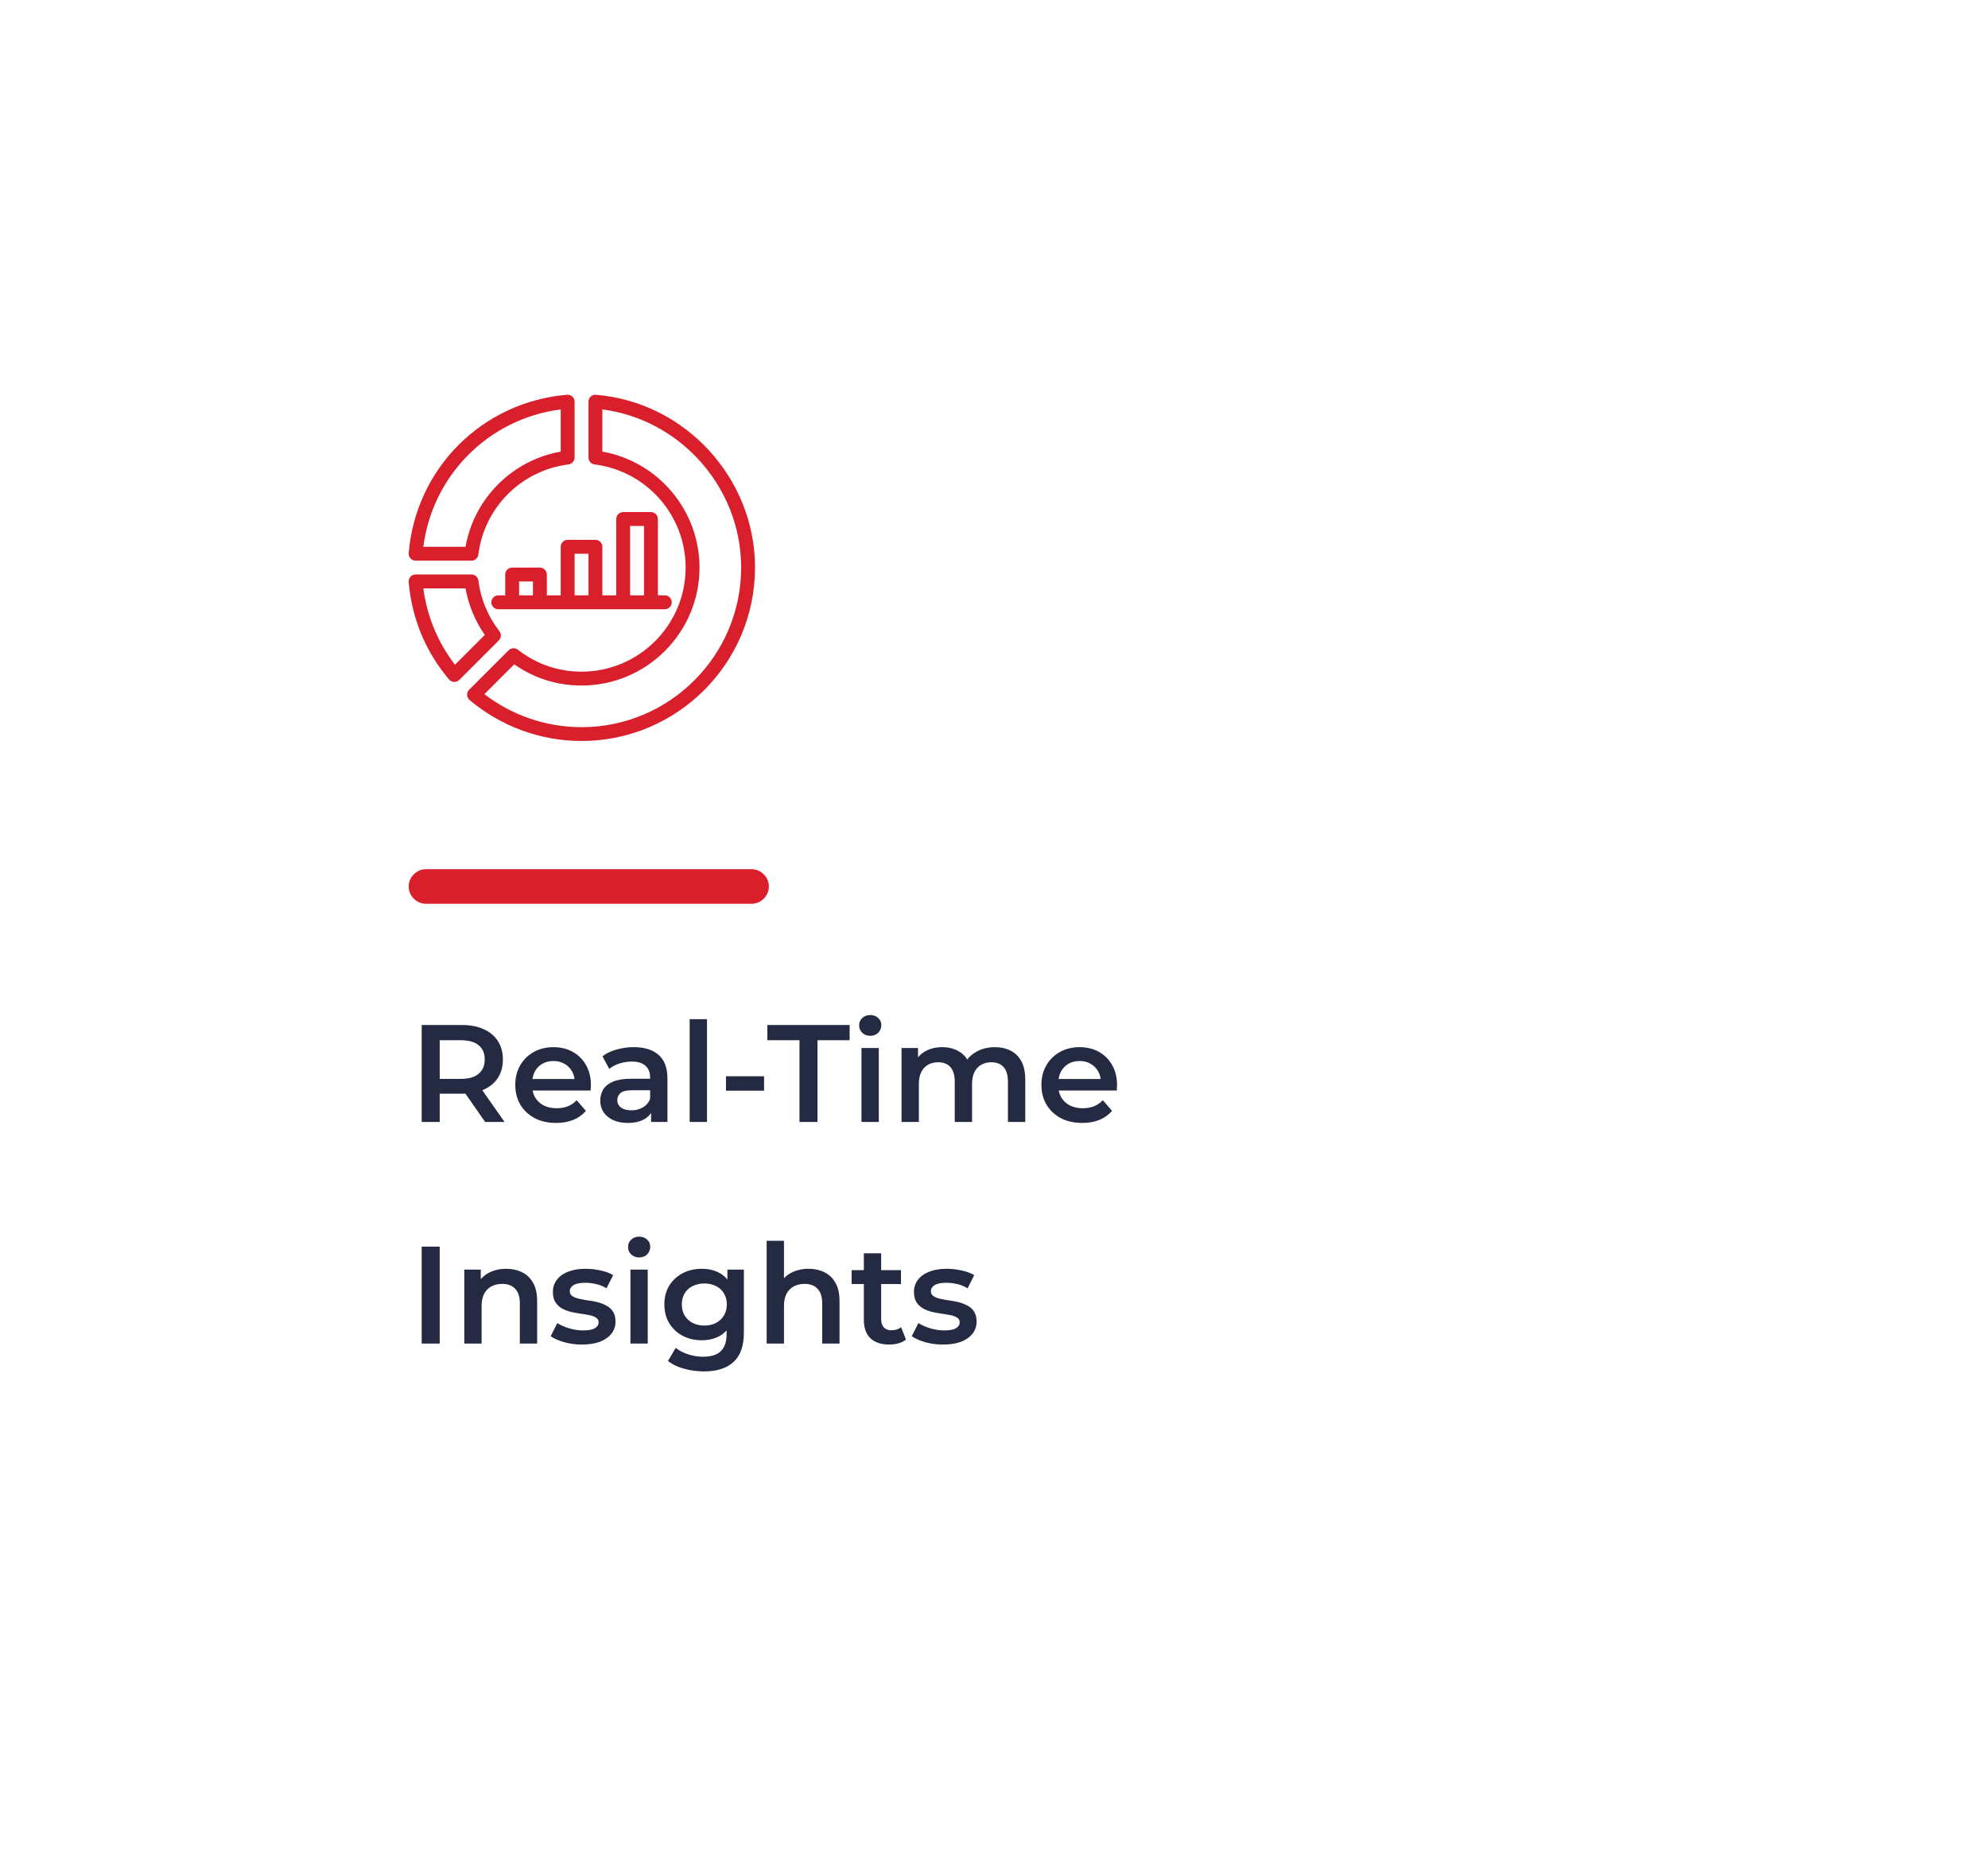 <svg width="287" height="270" viewBox="0 0 287 270" fill="none" xmlns="http://www.w3.org/2000/svg">
<g filter="url(#filter0_d_88_156)">
<rect x="17" y="20" width="217" height="200" rx="16" fill="white"/>
<g clip-path="url(#clip0_88_156)">
<path d="M42.002 65.953H50.066C50.567 65.953 50.998 65.573 51.058 65.072C51.91 58.259 57.269 52.91 64.072 52.058C64.573 51.998 64.953 51.567 64.953 51.066V43.002C64.953 42.721 64.833 42.451 64.633 42.261C64.422 42.07 64.152 41.98 63.871 42C51.629 43.012 42.012 52.629 41 64.871C40.98 65.152 41.07 65.422 41.261 65.633C41.451 65.843 41.721 65.953 42.002 65.953ZM62.95 44.114V50.205C55.937 51.457 50.457 56.947 49.205 63.95H43.114C44.456 53.571 52.571 45.456 62.95 44.114Z" fill="#DA1F2C"/>
<path d="M68.039 42C67.758 41.98 67.488 42.07 67.277 42.261C67.067 42.451 66.957 42.721 66.957 43.002V51.066C66.957 51.567 67.337 51.998 67.838 52.058C75.332 53 80.982 59.401 80.982 66.955C80.982 75.24 74.24 81.982 65.955 81.982C62.609 81.982 59.423 80.89 56.758 78.806C56.358 78.496 55.797 78.536 55.436 78.886L49.726 84.597C49.525 84.797 49.425 85.067 49.435 85.348C49.445 85.629 49.575 85.889 49.786 86.069C54.304 89.886 60.044 91.99 65.955 91.99C79.77 91.99 91 80.76 91 66.945C91 54.022 80.912 43.062 68.039 42ZM65.955 89.996C60.876 89.996 55.937 88.313 51.93 85.228L56.237 80.92C59.102 82.934 62.449 83.986 65.955 83.986C75.342 83.986 82.986 76.342 82.986 66.955C82.986 58.69 77.015 51.647 68.96 50.205V44.114C80.281 45.596 88.996 55.424 88.996 66.955C88.996 79.658 78.658 89.996 65.955 89.996Z" fill="#DA1F2C"/>
<path d="M54.104 76.151C52.451 74.028 51.399 71.493 51.058 68.828C50.998 68.327 50.567 67.947 50.066 67.947H42.002C41.721 67.947 41.451 68.067 41.261 68.267C41.07 68.468 40.98 68.748 41 69.029C41.431 74.248 43.444 79.117 46.831 83.114C47.011 83.324 47.271 83.455 47.552 83.465C47.562 83.465 47.582 83.465 47.592 83.465C47.852 83.465 48.113 83.365 48.303 83.174L54.014 77.464C54.374 77.103 54.404 76.542 54.094 76.141L54.104 76.151ZM47.682 80.98C45.208 77.754 43.645 73.988 43.114 69.96H49.205C49.636 72.365 50.587 74.659 51.99 76.672L47.682 80.98Z" fill="#DA1F2C"/>
<path d="M77.977 70.962H76.975V59.942C76.975 59.391 76.524 58.941 75.973 58.941H71.966C71.415 58.941 70.964 59.391 70.964 59.942V70.962H68.96V63.95C68.96 63.398 68.51 62.948 67.959 62.948H63.951C63.4 62.948 62.95 63.398 62.95 63.95V70.962H60.946V67.957C60.946 67.406 60.495 66.955 59.944 66.955H55.937C55.386 66.955 54.935 67.406 54.935 67.957V70.962H53.933C53.382 70.962 52.931 71.413 52.931 71.964C52.931 72.515 53.382 72.966 53.933 72.966H77.977C78.528 72.966 78.978 72.515 78.978 71.964C78.978 71.413 78.528 70.962 77.977 70.962ZM58.942 70.962H56.939V68.959H58.942V70.962ZM66.957 70.962H64.953V64.951H66.957V70.962ZM74.971 70.962H72.968V60.944H74.971V70.962Z" fill="#DA1F2C"/>
</g>
<path d="M90.484 110.5H43.516C42.141 110.5 41 111.633 41 113C41 114.367 42.141 115.5 43.516 115.5H90.484C91.859 115.5 93 114.367 93 113C93 111.633 91.859 110.5 90.484 110.5Z" fill="#DA1F2C"/>
<path d="M42.88 147V133H48.64C49.88 133 50.94 133.2 51.82 133.6C52.713 134 53.4 134.573 53.88 135.32C54.36 136.067 54.6 136.953 54.6 137.98C54.6 139.007 54.36 139.893 53.88 140.64C53.4 141.373 52.713 141.94 51.82 142.34C50.94 142.727 49.88 142.92 48.64 142.92H44.32L45.48 141.74V147H42.88ZM52.04 147L48.5 141.92H51.28L54.84 147H52.04ZM45.48 142.02L44.32 140.78H48.52C49.667 140.78 50.527 140.533 51.1 140.04C51.687 139.547 51.98 138.86 51.98 137.98C51.98 137.087 51.687 136.4 51.1 135.92C50.527 135.44 49.667 135.2 48.52 135.2H44.32L45.48 133.92V142.02ZM62.289 147.14C61.102 147.14 60.062 146.907 59.169 146.44C58.289 145.96 57.602 145.307 57.109 144.48C56.629 143.653 56.389 142.713 56.389 141.66C56.389 140.593 56.622 139.653 57.089 138.84C57.569 138.013 58.222 137.367 59.049 136.9C59.889 136.433 60.842 136.2 61.909 136.2C62.949 136.2 63.876 136.427 64.689 136.88C65.502 137.333 66.142 137.973 66.609 138.8C67.076 139.627 67.309 140.6 67.309 141.72C67.309 141.827 67.302 141.947 67.289 142.08C67.289 142.213 67.282 142.34 67.269 142.46H58.369V140.8H65.949L64.969 141.32C64.982 140.707 64.856 140.167 64.589 139.7C64.322 139.233 63.956 138.867 63.489 138.6C63.036 138.333 62.509 138.2 61.909 138.2C61.296 138.2 60.756 138.333 60.289 138.6C59.836 138.867 59.476 139.24 59.209 139.72C58.956 140.187 58.829 140.74 58.829 141.38V141.78C58.829 142.42 58.976 142.987 59.269 143.48C59.562 143.973 59.976 144.353 60.509 144.62C61.042 144.887 61.656 145.02 62.349 145.02C62.949 145.02 63.489 144.927 63.969 144.74C64.449 144.553 64.876 144.26 65.249 143.86L66.589 145.4C66.109 145.96 65.502 146.393 64.769 146.7C64.049 146.993 63.222 147.14 62.289 147.14ZM75.997 147V144.84L75.857 144.38V140.6C75.857 139.867 75.637 139.3 75.197 138.9C74.757 138.487 74.091 138.28 73.197 138.28C72.597 138.28 72.004 138.373 71.417 138.56C70.844 138.747 70.357 139.007 69.957 139.34L68.977 137.52C69.551 137.08 70.231 136.753 71.017 136.54C71.817 136.313 72.644 136.2 73.497 136.2C75.044 136.2 76.237 136.573 77.077 137.32C77.931 138.053 78.357 139.193 78.357 140.74V147H75.997ZM72.637 147.14C71.837 147.14 71.137 147.007 70.537 146.74C69.937 146.46 69.471 146.08 69.137 145.6C68.817 145.107 68.657 144.553 68.657 143.94C68.657 143.34 68.797 142.8 69.077 142.32C69.371 141.84 69.844 141.46 70.497 141.18C71.151 140.9 72.017 140.76 73.097 140.76H76.197V142.42H73.277C72.424 142.42 71.851 142.56 71.557 142.84C71.264 143.107 71.117 143.44 71.117 143.84C71.117 144.293 71.297 144.653 71.657 144.92C72.017 145.187 72.517 145.32 73.157 145.32C73.771 145.32 74.317 145.18 74.797 144.9C75.291 144.62 75.644 144.207 75.857 143.66L76.277 145.16C76.037 145.787 75.604 146.273 74.977 146.62C74.364 146.967 73.584 147.14 72.637 147.14ZM81.566 147V132.16H84.066V147H81.566ZM86.807 142.48V140.4H92.307V142.48H86.807ZM97.419 147V135.2H92.779V133H104.659V135.2H100.019V147H97.419ZM106.37 147V136.32H108.87V147H106.37ZM107.63 134.56C107.164 134.56 106.777 134.413 106.47 134.12C106.177 133.827 106.03 133.473 106.03 133.06C106.03 132.633 106.177 132.28 106.47 132C106.777 131.707 107.164 131.56 107.63 131.56C108.097 131.56 108.477 131.7 108.77 131.98C109.077 132.247 109.23 132.587 109.23 133C109.23 133.44 109.084 133.813 108.79 134.12C108.497 134.413 108.11 134.56 107.63 134.56ZM125.632 136.2C126.485 136.2 127.238 136.367 127.892 136.7C128.558 137.033 129.078 137.547 129.452 138.24C129.825 138.92 130.012 139.8 130.012 140.88V147H127.512V141.2C127.512 140.253 127.305 139.547 126.892 139.08C126.478 138.613 125.885 138.38 125.112 138.38C124.565 138.38 124.078 138.5 123.652 138.74C123.238 138.98 122.912 139.333 122.672 139.8C122.445 140.267 122.332 140.86 122.332 141.58V147H119.832V141.2C119.832 140.253 119.625 139.547 119.212 139.08C118.798 138.613 118.205 138.38 117.432 138.38C116.885 138.38 116.398 138.5 115.972 138.74C115.558 138.98 115.232 139.333 114.992 139.8C114.765 140.267 114.652 140.86 114.652 141.58V147H112.152V136.32H114.532V139.16L114.112 138.32C114.472 137.627 114.992 137.1 115.672 136.74C116.365 136.38 117.152 136.2 118.032 136.2C119.032 136.2 119.898 136.447 120.632 136.94C121.378 137.433 121.872 138.18 122.112 139.18L121.132 138.84C121.478 138.04 122.052 137.4 122.852 136.92C123.652 136.44 124.578 136.2 125.632 136.2ZM138.246 147.14C137.059 147.14 136.019 146.907 135.126 146.44C134.246 145.96 133.559 145.307 133.066 144.48C132.586 143.653 132.346 142.713 132.346 141.66C132.346 140.593 132.579 139.653 133.046 138.84C133.526 138.013 134.179 137.367 135.006 136.9C135.846 136.433 136.799 136.2 137.866 136.2C138.906 136.2 139.833 136.427 140.646 136.88C141.459 137.333 142.099 137.973 142.566 138.8C143.033 139.627 143.266 140.6 143.266 141.72C143.266 141.827 143.259 141.947 143.246 142.08C143.246 142.213 143.239 142.34 143.226 142.46H134.326V140.8H141.906L140.926 141.32C140.939 140.707 140.813 140.167 140.546 139.7C140.279 139.233 139.913 138.867 139.446 138.6C138.993 138.333 138.466 138.2 137.866 138.2C137.253 138.2 136.713 138.333 136.246 138.6C135.793 138.867 135.433 139.24 135.166 139.72C134.913 140.187 134.786 140.74 134.786 141.38V141.78C134.786 142.42 134.933 142.987 135.226 143.48C135.519 143.973 135.933 144.353 136.466 144.62C136.999 144.887 137.613 145.02 138.306 145.02C138.906 145.02 139.446 144.927 139.926 144.74C140.406 144.553 140.833 144.26 141.206 143.86L142.546 145.4C142.066 145.96 141.459 146.393 140.726 146.7C140.006 146.993 139.179 147.14 138.246 147.14ZM42.88 179V165H45.48V179H42.88ZM55.087 168.2C55.94 168.2 56.7 168.367 57.367 168.7C58.047 169.033 58.58 169.547 58.967 170.24C59.353 170.92 59.547 171.8 59.547 172.88V179H57.047V173.2C57.047 172.253 56.82 171.547 56.367 171.08C55.927 170.613 55.307 170.38 54.507 170.38C53.92 170.38 53.4 170.5 52.947 170.74C52.493 170.98 52.14 171.34 51.887 171.82C51.647 172.287 51.527 172.88 51.527 173.6V179H49.027V168.32H51.407V171.2L50.987 170.32C51.36 169.64 51.9 169.12 52.607 168.76C53.327 168.387 54.153 168.2 55.087 168.2ZM66.018 179.14C65.125 179.14 64.265 179.027 63.438 178.8C62.625 178.56 61.978 178.273 61.498 177.94L62.458 176.04C62.938 176.347 63.511 176.6 64.178 176.8C64.845 177 65.511 177.1 66.178 177.1C66.965 177.1 67.531 176.993 67.878 176.78C68.238 176.567 68.418 176.28 68.418 175.92C68.418 175.627 68.298 175.407 68.058 175.26C67.818 175.1 67.505 174.98 67.118 174.9C66.731 174.82 66.298 174.747 65.818 174.68C65.352 174.613 64.878 174.527 64.398 174.42C63.931 174.3 63.505 174.133 63.118 173.92C62.731 173.693 62.418 173.393 62.178 173.02C61.938 172.647 61.818 172.153 61.818 171.54C61.818 170.86 62.011 170.273 62.398 169.78C62.785 169.273 63.325 168.887 64.018 168.62C64.725 168.34 65.558 168.2 66.518 168.2C67.238 168.2 67.965 168.28 68.698 168.44C69.431 168.6 70.038 168.827 70.518 169.12L69.558 171.02C69.052 170.713 68.538 170.507 68.018 170.4C67.511 170.28 67.005 170.22 66.498 170.22C65.738 170.22 65.171 170.333 64.798 170.56C64.438 170.787 64.258 171.073 64.258 171.42C64.258 171.74 64.378 171.98 64.618 172.14C64.858 172.3 65.171 172.427 65.558 172.52C65.945 172.613 66.371 172.693 66.838 172.76C67.318 172.813 67.791 172.9 68.258 173.02C68.725 173.14 69.151 173.307 69.538 173.52C69.938 173.72 70.258 174.007 70.498 174.38C70.738 174.753 70.858 175.24 70.858 175.84C70.858 176.507 70.658 177.087 70.258 177.58C69.871 178.073 69.318 178.46 68.598 178.74C67.878 179.007 67.018 179.14 66.018 179.14ZM73.011 179V168.32H75.511V179H73.011ZM74.271 166.56C73.804 166.56 73.418 166.413 73.111 166.12C72.818 165.827 72.671 165.473 72.671 165.06C72.671 164.633 72.818 164.28 73.111 164C73.418 163.707 73.804 163.56 74.271 163.56C74.738 163.56 75.118 163.7 75.411 163.98C75.718 164.247 75.871 164.587 75.871 165C75.871 165.44 75.724 165.813 75.431 166.12C75.138 166.413 74.751 166.56 74.271 166.56ZM83.632 183.02C82.646 183.02 81.679 182.887 80.732 182.62C79.799 182.367 79.032 181.993 78.432 181.5L79.552 179.62C80.019 180.007 80.606 180.313 81.312 180.54C82.032 180.78 82.759 180.9 83.492 180.9C84.666 180.9 85.526 180.627 86.072 180.08C86.619 179.547 86.892 178.74 86.892 177.66V175.76L87.092 173.34L87.012 170.92V168.32H89.392V177.38C89.392 179.313 88.899 180.733 87.912 181.64C86.926 182.56 85.499 183.02 83.632 183.02ZM83.312 178.52C82.299 178.52 81.379 178.307 80.552 177.88C79.739 177.44 79.092 176.833 78.612 176.06C78.146 175.287 77.912 174.38 77.912 173.34C77.912 172.313 78.146 171.413 78.612 170.64C79.092 169.867 79.739 169.267 80.552 168.84C81.379 168.413 82.299 168.2 83.312 168.2C84.219 168.2 85.032 168.38 85.752 168.74C86.472 169.1 87.046 169.66 87.472 170.42C87.912 171.18 88.132 172.153 88.132 173.34C88.132 174.527 87.912 175.507 87.472 176.28C87.046 177.04 86.472 177.607 85.752 177.98C85.032 178.34 84.219 178.52 83.312 178.52ZM83.692 176.4C84.319 176.4 84.879 176.273 85.372 176.02C85.866 175.753 86.246 175.393 86.512 174.94C86.792 174.473 86.932 173.94 86.932 173.34C86.932 172.74 86.792 172.213 86.512 171.76C86.246 171.293 85.866 170.94 85.372 170.7C84.879 170.447 84.319 170.32 83.692 170.32C83.066 170.32 82.499 170.447 81.992 170.7C81.499 170.94 81.112 171.293 80.832 171.76C80.566 172.213 80.432 172.74 80.432 173.34C80.432 173.94 80.566 174.473 80.832 174.94C81.112 175.393 81.499 175.753 81.992 176.02C82.499 176.273 83.066 176.4 83.692 176.4ZM98.739 168.2C99.592 168.2 100.352 168.367 101.019 168.7C101.699 169.033 102.232 169.547 102.619 170.24C103.006 170.92 103.199 171.8 103.199 172.88V179H100.699V173.2C100.699 172.253 100.472 171.547 100.019 171.08C99.579 170.613 98.959 170.38 98.159 170.38C97.572 170.38 97.052 170.5 96.599 170.74C96.146 170.98 95.792 171.34 95.539 171.82C95.299 172.287 95.179 172.88 95.179 173.6V179H92.679V164.16H95.179V171.2L94.639 170.32C95.012 169.64 95.552 169.12 96.259 168.76C96.979 168.387 97.806 168.2 98.739 168.2ZM110.39 179.14C109.217 179.14 108.31 178.84 107.67 178.24C107.03 177.627 106.71 176.727 106.71 175.54V165.96H109.21V175.48C109.21 175.987 109.337 176.38 109.59 176.66C109.857 176.94 110.224 177.08 110.69 177.08C111.25 177.08 111.717 176.933 112.09 176.64L112.79 178.42C112.497 178.66 112.137 178.84 111.71 178.96C111.284 179.08 110.844 179.14 110.39 179.14ZM104.95 170.4V168.4H112.07V170.4H104.95ZM118.147 179.14C117.254 179.14 116.394 179.027 115.567 178.8C114.754 178.56 114.107 178.273 113.627 177.94L114.587 176.04C115.067 176.347 115.64 176.6 116.307 176.8C116.974 177 117.64 177.1 118.307 177.1C119.094 177.1 119.66 176.993 120.007 176.78C120.367 176.567 120.547 176.28 120.547 175.92C120.547 175.627 120.427 175.407 120.187 175.26C119.947 175.1 119.634 174.98 119.247 174.9C118.86 174.82 118.427 174.747 117.947 174.68C117.48 174.613 117.007 174.527 116.527 174.42C116.06 174.3 115.634 174.133 115.247 173.92C114.86 173.693 114.547 173.393 114.307 173.02C114.067 172.647 113.947 172.153 113.947 171.54C113.947 170.86 114.14 170.273 114.527 169.78C114.914 169.273 115.454 168.887 116.147 168.62C116.854 168.34 117.687 168.2 118.647 168.2C119.367 168.2 120.094 168.28 120.827 168.44C121.56 168.6 122.167 168.827 122.647 169.12L121.687 171.02C121.18 170.713 120.667 170.507 120.147 170.4C119.64 170.28 119.134 170.22 118.627 170.22C117.867 170.22 117.3 170.333 116.927 170.56C116.567 170.787 116.387 171.073 116.387 171.42C116.387 171.74 116.507 171.98 116.747 172.14C116.987 172.3 117.3 172.427 117.687 172.52C118.074 172.613 118.5 172.693 118.967 172.76C119.447 172.813 119.92 172.9 120.387 173.02C120.854 173.14 121.28 173.307 121.667 173.52C122.067 173.72 122.387 174.007 122.627 174.38C122.867 174.753 122.987 175.24 122.987 175.84C122.987 176.507 122.787 177.087 122.387 177.58C122 178.073 121.447 178.46 120.727 178.74C120.007 179.007 119.147 179.14 118.147 179.14Z" fill="#232A42"/>
</g>
<defs>
<filter id="filter0_d_88_156" x="0" y="0" width="287" height="270" filterUnits="userSpaceOnUse" color-interpolation-filters="sRGB">
<feFlood flood-opacity="0" result="BackgroundImageFix"/>
<feColorMatrix in="SourceAlpha" type="matrix" values="0 0 0 0 0 0 0 0 0 0 0 0 0 0 0 0 0 0 127 0" result="hardAlpha"/>
<feOffset dx="18" dy="15"/>
<feGaussianBlur stdDeviation="17.5"/>
<feComposite in2="hardAlpha" operator="out"/>
<feColorMatrix type="matrix" values="0 0 0 0 0 0 0 0 0 0 0 0 0 0 0 0 0 0 0.09 0"/>
<feBlend mode="normal" in2="BackgroundImageFix" result="effect1_dropShadow_88_156"/>
<feBlend mode="normal" in="SourceGraphic" in2="effect1_dropShadow_88_156" result="shape"/>
</filter>
<clipPath id="clip0_88_156">
<rect width="50" height="50" fill="white" transform="translate(41 42)"/>
</clipPath>
</defs>
</svg>
